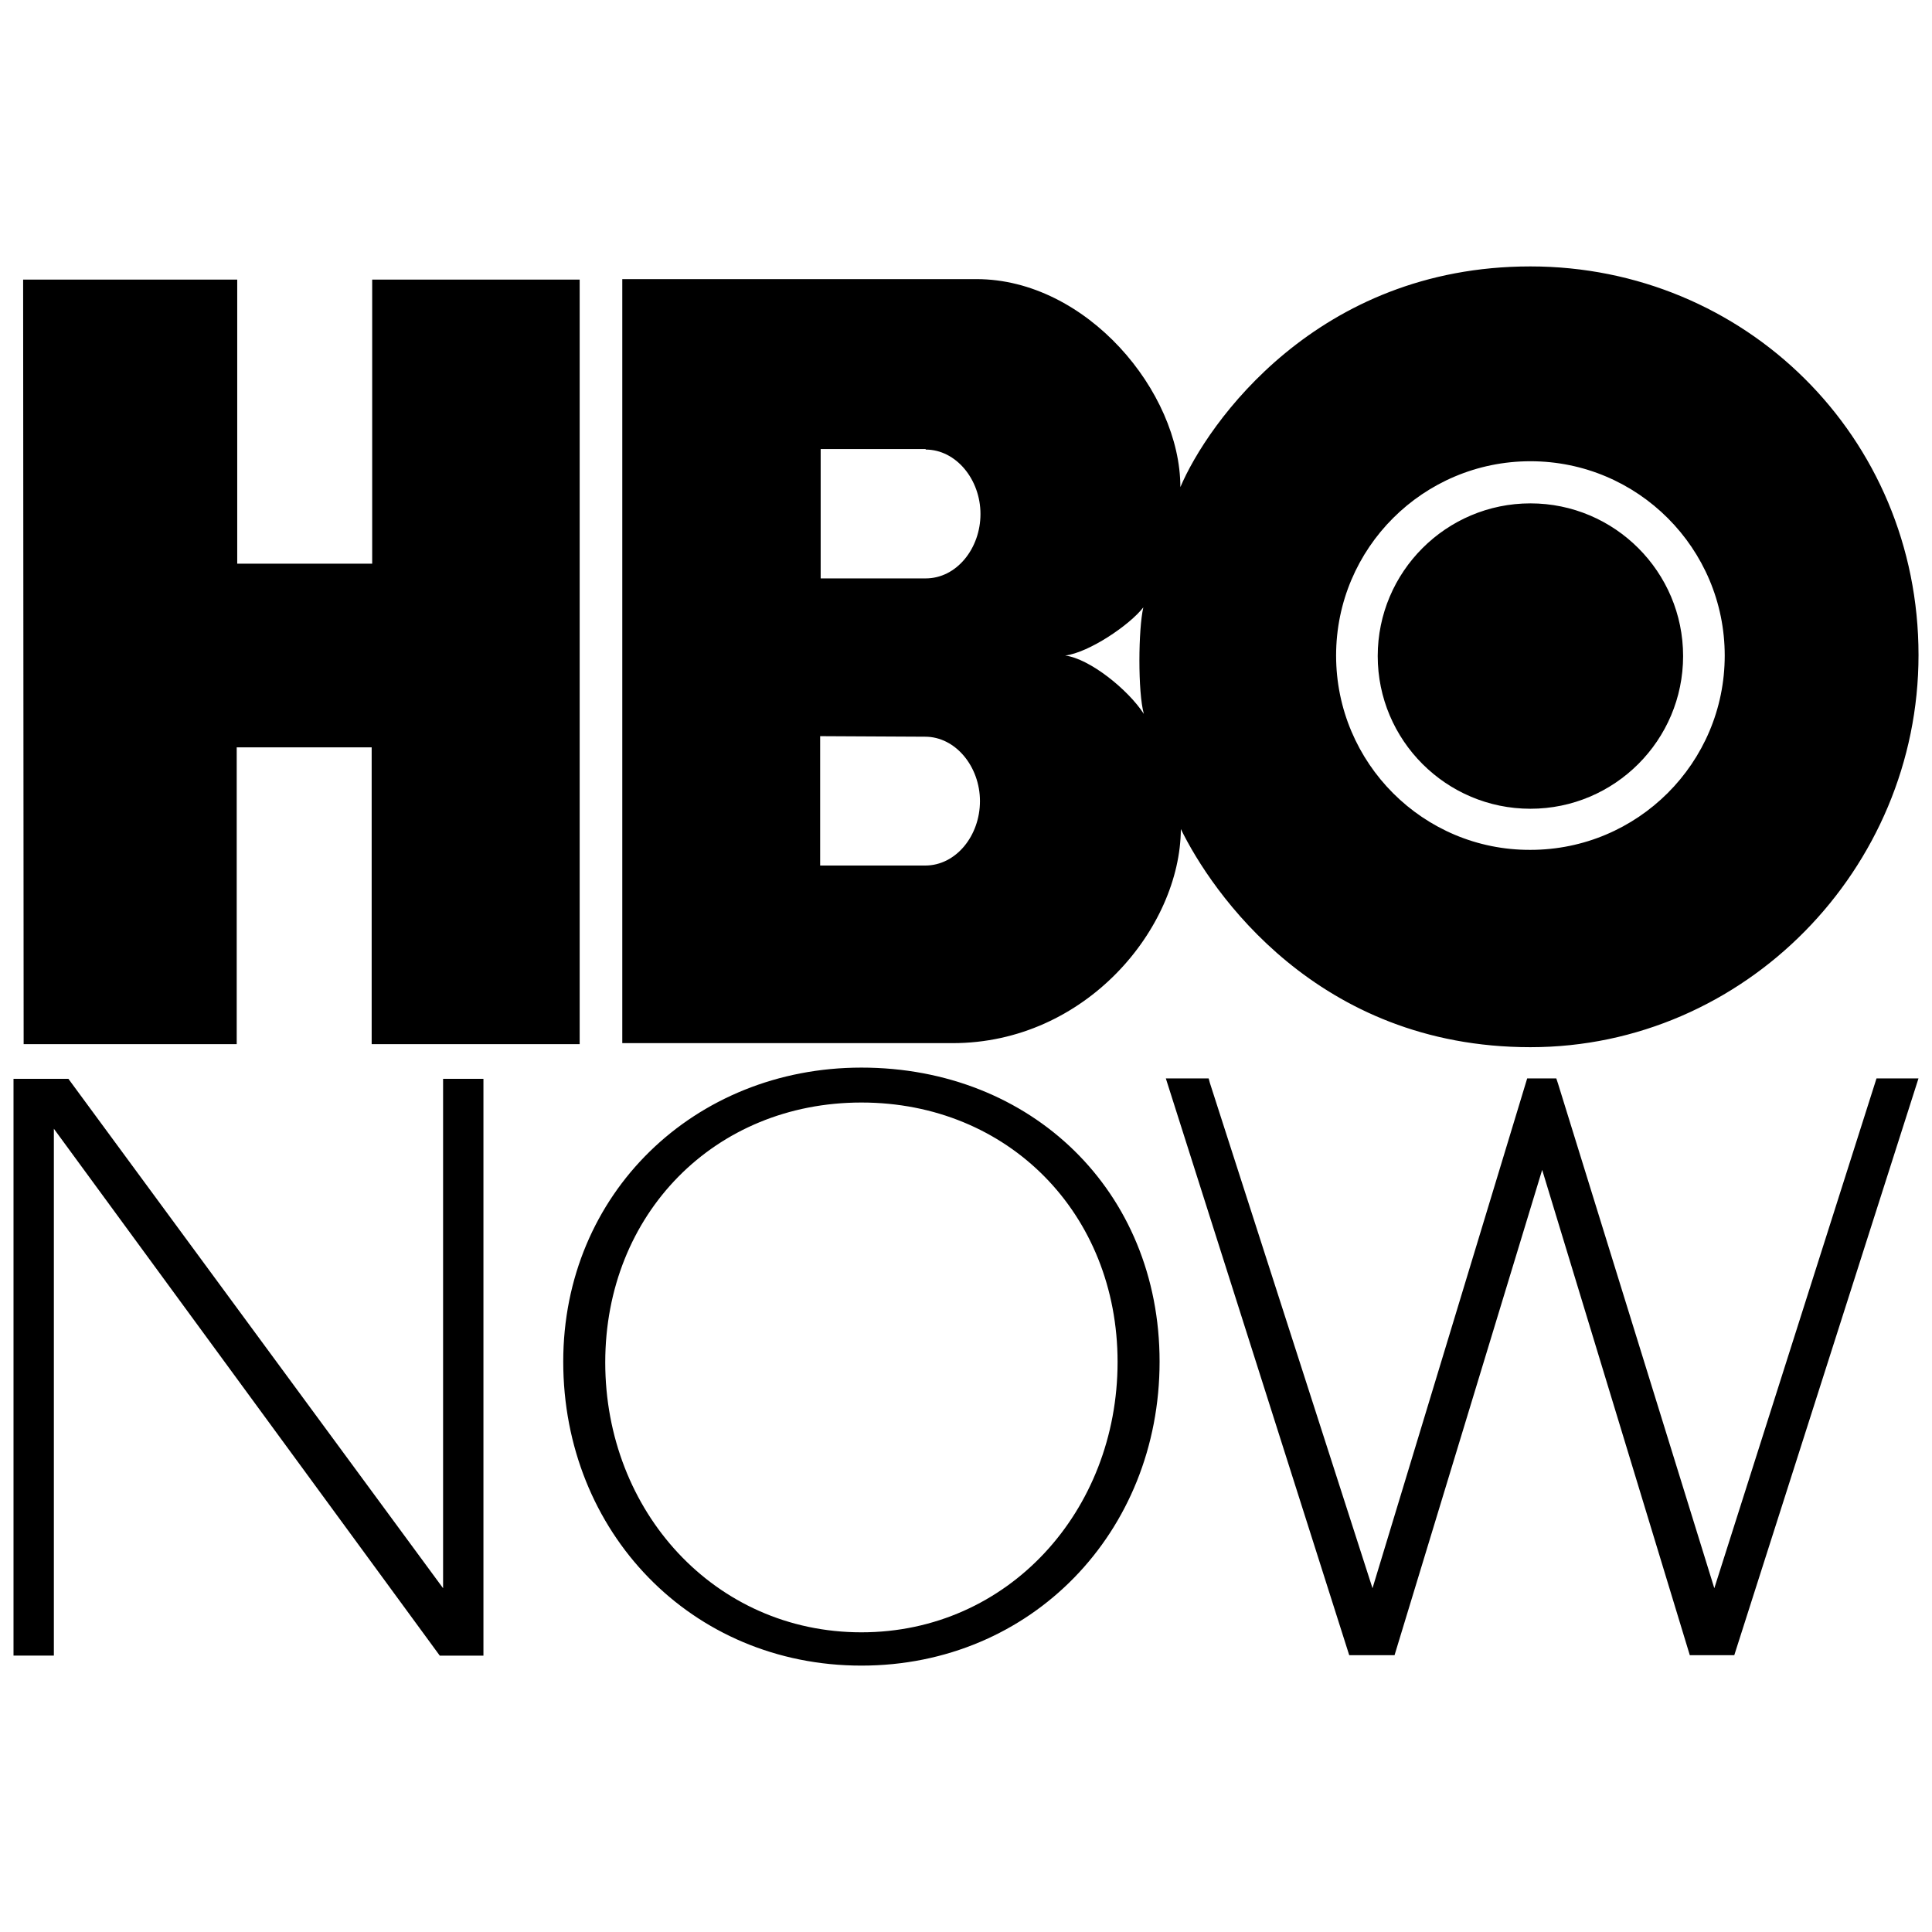 <?xml version="1.0" encoding="utf-8"?>
<!-- Generator: Adobe Illustrator 26.2.1, SVG Export Plug-In . SVG Version: 6.00 Build 0)  -->
<svg version="1.1" id="report" xmlns="http://www.w3.org/2000/svg" xmlns:xlink="http://www.w3.org/1999/xlink" x="0px" y="0px"
	 viewBox="0 0 640.62 640.62" style="enable-background:new 0 0 640.62 640.62;" xml:space="preserve">
<style type="text/css">
	.st0{display:none;fill:url(#SVGID_1_);}
	.st1{display:none;fill:url(#SVGID_00000027593557527011741960000001686833850775862183_);}
	.st2{display:none;fill:url(#SVGID_00000107585128318466178360000011556701039442262207_);}
</style>
<linearGradient id="SVGID_1_" gradientUnits="userSpaceOnUse" x1="290.948" y1="320.301" x2="360.937" y2="320.301">
	<stop  offset="0" style="stop-color:#FFFFFF;stop-opacity:0.4"/>
	<stop  offset="0.069" style="stop-color:#FFFFFF;stop-opacity:0.344"/>
	<stop  offset="0.489" style="stop-color:#FFFFFF;stop-opacity:0"/>
	<stop  offset="0.753" style="stop-color:#FAFAFA;stop-opacity:0.103"/>
	<stop  offset="1" style="stop-color:#EFEFEF;stop-opacity:0.2"/>
</linearGradient>
<path class="st0" d="M360.94,408.89c-23.09-16.59-45.06-32.27-66.81-48.25c-1.83-1.34-2.98-4.76-3.01-7.23
	c-0.23-22.1-0.21-44.2-0.02-66.3c0.02-2.29,0.86-5.51,2.5-6.71c21.96-16.13,44.13-31.97,67.35-48.68
	C360.94,291.13,360.94,349.28,360.94,408.89z"/>
<linearGradient id="SVGID_00000115485341715402128210000009820215628709674632_" gradientUnits="userSpaceOnUse" x1="234.72" y1="320.281" x2="275.407" y2="320.281">
	<stop  offset="0" style="stop-color:#FFFFFF;stop-opacity:0.4"/>
	<stop  offset="0.069" style="stop-color:#FFFFFF;stop-opacity:0.344"/>
	<stop  offset="0.489" style="stop-color:#FFFFFF;stop-opacity:0"/>
	<stop  offset="0.753" style="stop-color:#FAFAFA;stop-opacity:0.103"/>
	<stop  offset="1" style="stop-color:#EFEFEF;stop-opacity:0.2"/>
</linearGradient>
<path style="display:none;fill:url(#SVGID_00000115485341715402128210000009820215628709674632_);" d="M275.41,285.55
	c0,23.61,0,46.09,0,69.35c-11.46,0-22.58,0.48-33.59-0.36c-2.51-0.19-6.61-4.84-6.7-7.55c-0.6-17.88-0.4-35.78-0.22-53.68
	c0.05-4.85,2.99-7.68,7.96-7.73C253.46,285.48,264.05,285.55,275.41,285.55z"/>
<linearGradient id="SVGID_00000163752682720417156510000015902042820928088989_" gradientUnits="userSpaceOnUse" x1="377.095" y1="320.178" x2="405.969" y2="320.178">
	<stop  offset="0" style="stop-color:#FFFFFF;stop-opacity:0.4"/>
	<stop  offset="0.069" style="stop-color:#FFFFFF;stop-opacity:0.344"/>
	<stop  offset="0.489" style="stop-color:#FFFFFF;stop-opacity:0"/>
	<stop  offset="0.753" style="stop-color:#FAFAFA;stop-opacity:0.103"/>
	<stop  offset="1" style="stop-color:#EFEFEF;stop-opacity:0.2"/>
</linearGradient>
<path style="display:none;fill:url(#SVGID_00000163752682720417156510000015902042820928088989_);" d="M377.1,355.13
	c0-23.33,0-46.62,0.01-69.9c15.57,1.63,28.5,17.01,28.86,34.31C406.32,336.88,393.67,352.67,377.1,355.13z"/>
<path d="M285.63,541.25c-48.67,0-84.94-40.13-84.94-89.49c0-49.23,36.26-86.18,84.94-86.18s84.94,36.82,84.94,86.04
	C370.57,500.99,334.31,541.25,285.63,541.25z M285.63,354c-55.43,0-98.87,41.78-98.87,97.49c0,56.53,42.47,100.8,98.87,100.8
	s98.87-44.26,98.87-100.8S342.03,354,285.63,354z M622.22,357.58l-53.78,169.05l-51.85-167.4l-0.55-1.65h-9.65L455.1,526.63
	L401.18,359.1l-0.41-1.52h-14.2l60.81,191.25h15.03l48.95-160.92l48.95,160.92h14.75l61.08-191.25H622.22z M146.92,526.63
	L22.68,357.72H4.48v191.25h13.38V374.27l127.96,174.71h14.48V357.72h-13.38V526.63z M192.04,346.22h-68.8v-98.41H78.49v98.41H7.84
	L7.67,92.71h70.99v94.2h44.75v-94.2h68.8v253.51L192.04,346.22z M507.46,347.23c70.99,0,128.69-59.05,128.69-130.03
	c0-72.5-57.7-128.86-128.69-128.86c-70.82,0-107.16,52.15-116.07,73.18c0-31.63-31.12-68.97-67.62-68.97H206.34v253.34h109.51
	c44.24,0,75.53-38.19,75.7-70.99C401.65,295.59,436.64,347.23,507.46,347.23 M306.77,244.28c10.09,0,18.17,9.93,18.17,21.36
	c0,11.44-7.91,21.36-18.17,21.36h-34.82v-42.9L306.77,244.28z M306.94,149.07c10.09,0,18.17,9.93,18.17,21.36
	s-7.91,21.36-18.17,21.36h-34.82v-42.9h34.82V149.07z M353.2,217.37c7.91-1.01,21.36-10.09,25.91-15.98
	c-1.68,7.23-1.85,28.09,0.17,35.33C374.06,228.64,361.27,218.38,353.2,217.37 M443.03,217.37c0-35.66,28.93-64.43,64.43-64.43
	c35.66,0,64.43,28.93,64.43,64.43c0,35.66-28.93,64.43-64.43,64.43C471.96,281.96,443.03,253.03,443.03,217.37 M507.46,268.17
	c27.92,0,50.63-22.71,50.63-50.63s-22.71-50.63-50.63-50.63c-27.92,0-50.63,22.71-50.63,50.63S479.53,268.17,507.46,268.17"/>
</svg>
